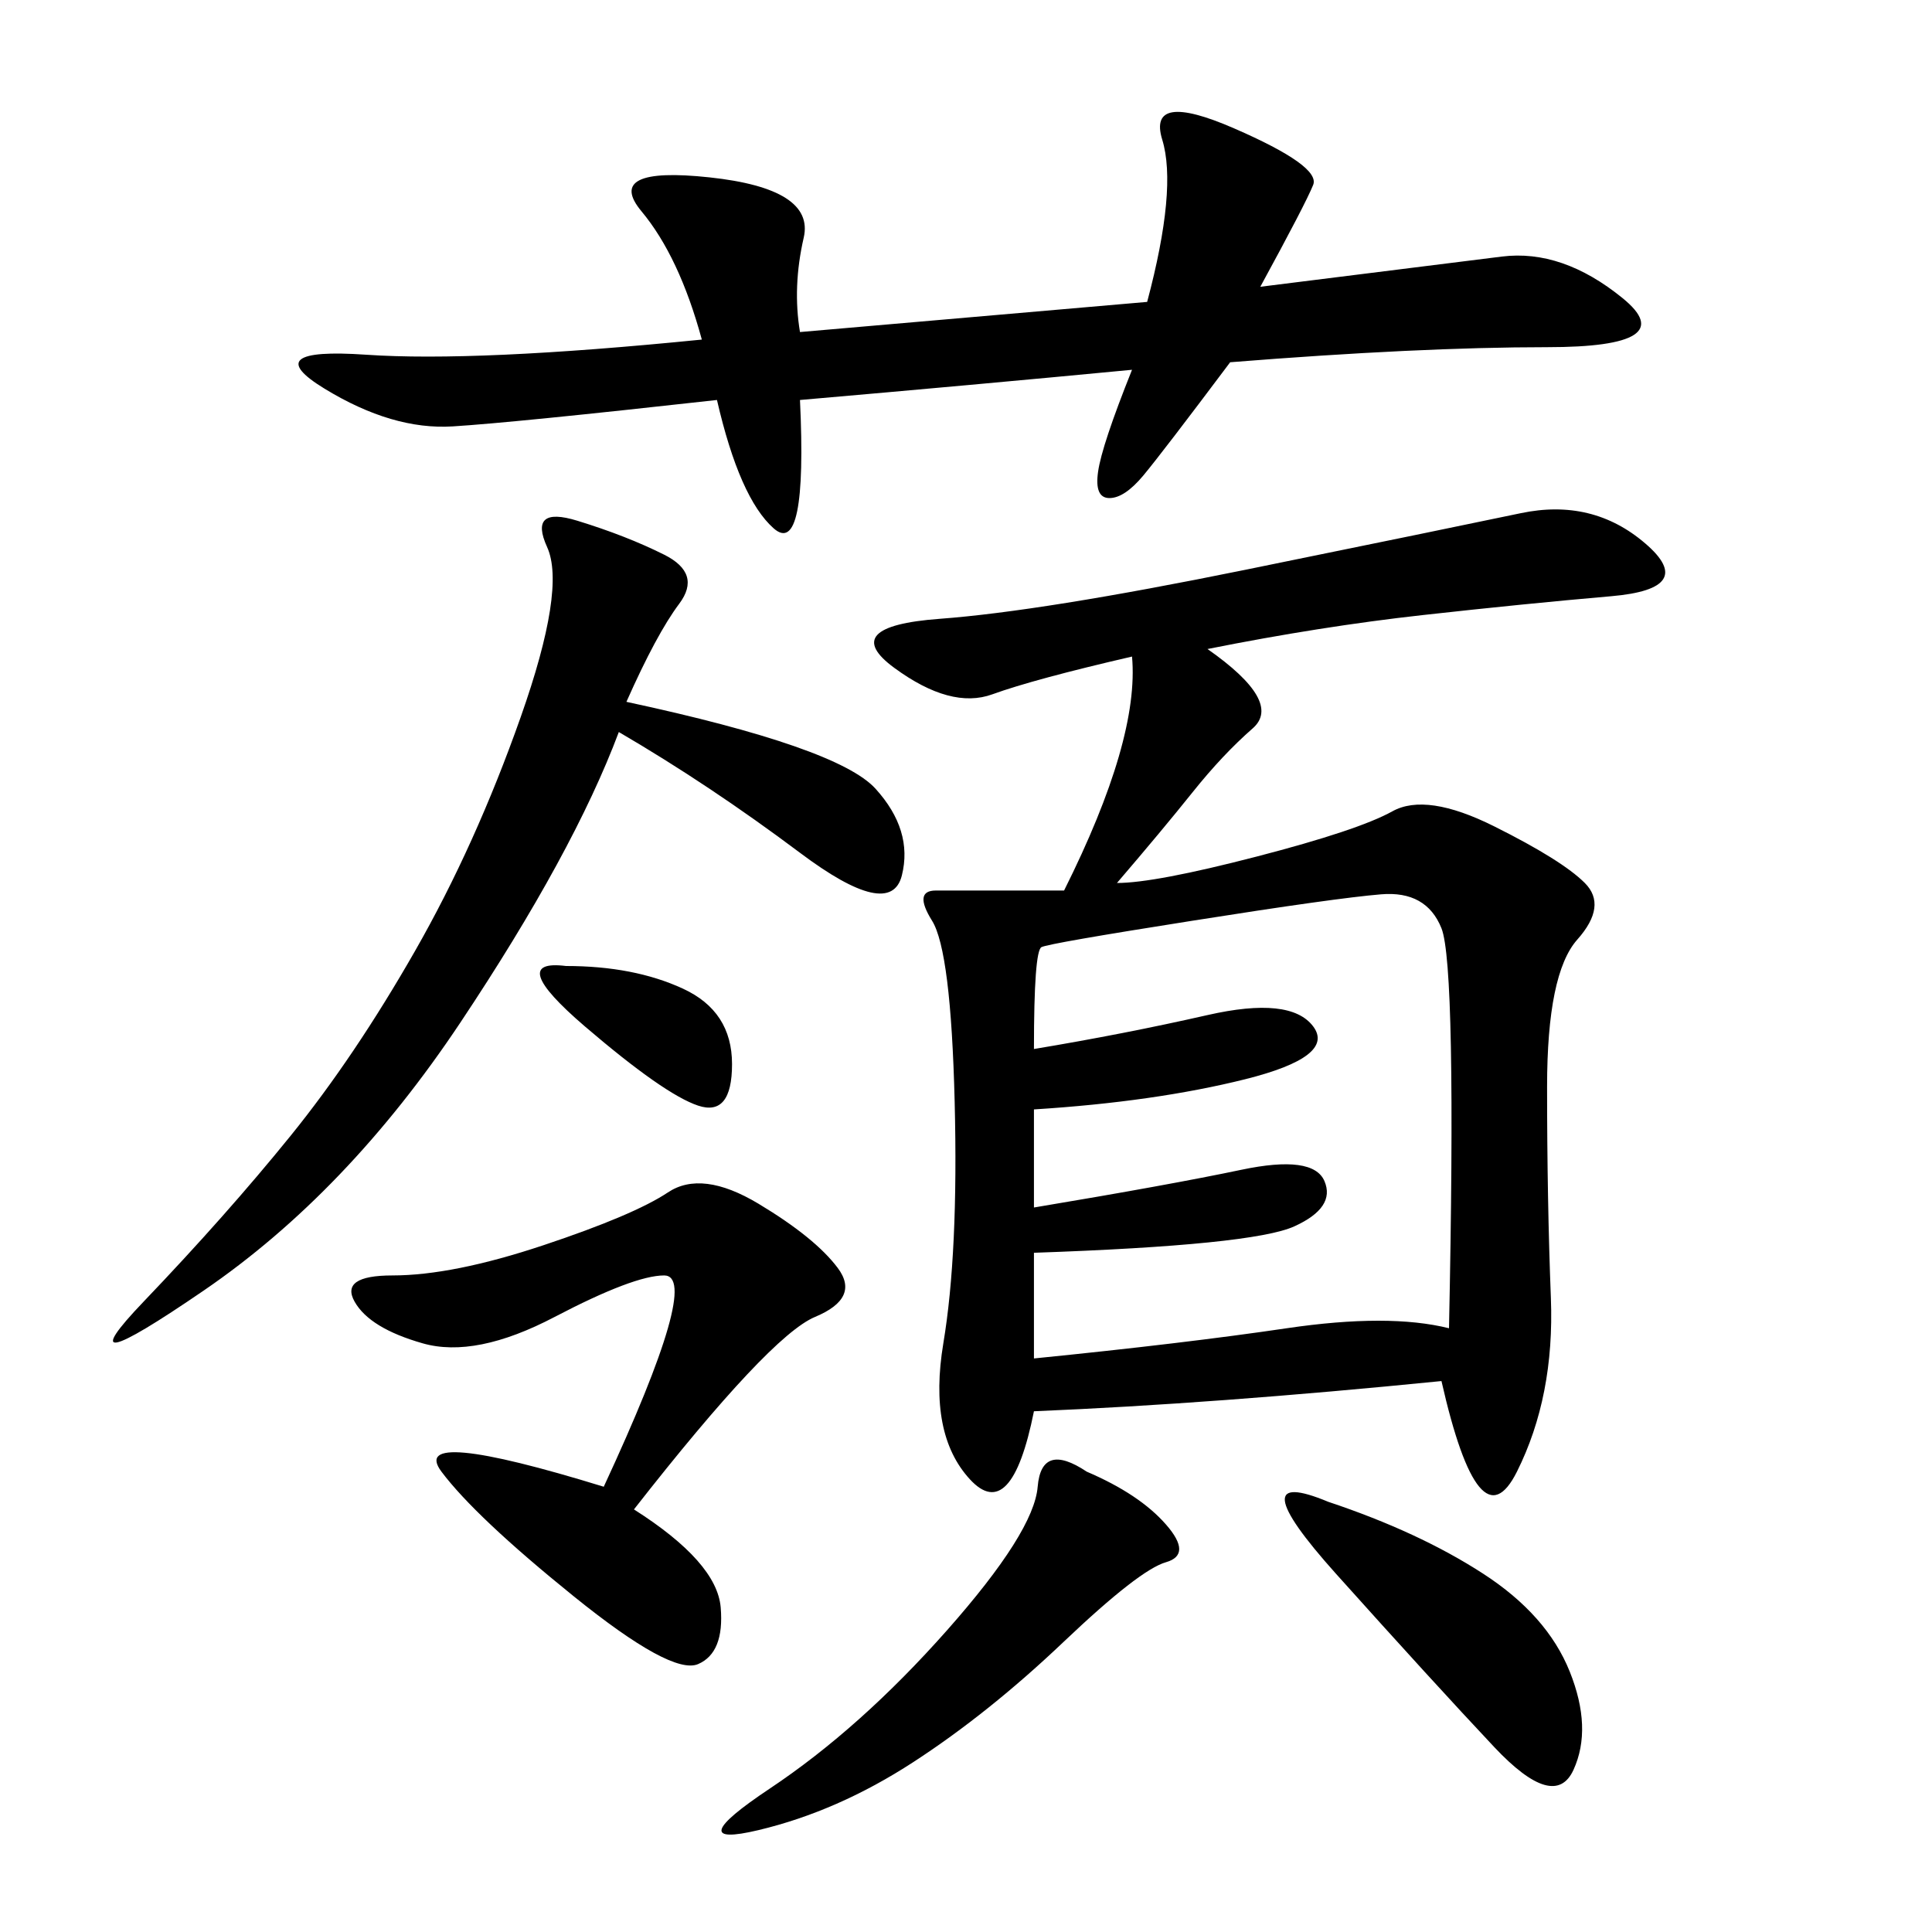 <svg xmlns="http://www.w3.org/2000/svg" xmlns:xlink="http://www.w3.org/1999/xlink" width="300" height="300"><path d="M187.50 100.78Q199.22 108.98 194.53 113.09Q189.84 117.19 185.16 123.05Q180.47 128.91 173.44 137.11L173.44 137.11Q179.30 137.11 195.12 133.01Q210.94 128.91 216.21 125.98Q221.48 123.05 232.03 128.32Q242.58 133.59 246.09 137.11Q249.61 140.63 244.92 145.90Q240.23 151.17 240.23 168.75L240.23 168.75Q240.23 186.33 240.82 201.56Q241.41 216.80 235.55 228.52Q229.69 240.23 223.83 214.45L223.83 214.45Q188.67 217.97 160.55 219.14L160.55 219.14Q157.03 236.72 150.59 229.69Q144.14 222.66 146.48 208.59Q148.83 194.53 148.24 171.09Q147.66 147.66 144.73 142.97Q141.80 138.28 145.31 138.28L145.31 138.28L165.23 138.28Q176.95 114.84 175.78 101.95L175.78 101.95Q160.55 105.47 154.10 107.81Q147.66 110.16 138.87 103.71Q130.08 97.27 145.90 96.09Q161.72 94.92 193.36 88.48Q225 82.03 236.13 79.69Q247.27 77.34 255.47 84.38Q263.67 91.41 250.20 92.58Q236.72 93.75 220.90 95.51Q205.08 97.27 187.50 100.78L187.50 100.78ZM124.22 51.56L178.13 46.88Q182.81 29.30 180.47 21.68Q178.13 14.06 191.60 19.92Q205.08 25.78 203.91 28.71Q202.73 31.64 195.70 44.53L195.70 44.53L233.20 39.84Q242.58 38.67 251.95 46.29Q261.33 53.91 240.23 53.91L240.23 53.91Q220.31 53.91 191.02 56.25L191.02 56.25Q180.47 70.31 177.54 73.83Q174.61 77.34 172.27 77.34L172.27 77.34Q169.92 77.34 170.51 73.24Q171.09 69.14 175.78 57.42L175.78 57.42Q151.17 59.77 124.22 62.11L124.22 62.11Q125.39 86.72 120.12 82.03Q114.84 77.34 111.33 62.11L111.33 62.11Q79.69 65.63 70.31 66.21Q60.94 66.80 50.39 60.35Q39.84 53.91 56.84 55.08Q73.83 56.25 108.98 52.73L108.98 52.73Q105.47 39.84 99.61 32.81Q93.75 25.78 110.16 27.54Q126.56 29.30 124.80 36.91Q123.05 44.53 124.22 51.56L124.22 51.56ZM160.55 162.89Q174.61 160.55 187.50 157.62Q200.39 154.69 203.91 159.38Q207.42 164.06 193.36 167.58Q179.30 171.09 160.55 172.27L160.55 172.27L160.55 187.50Q181.64 183.98 192.77 181.64Q203.91 179.30 205.66 183.40Q207.42 187.50 200.98 190.43Q194.53 193.36 160.55 194.53L160.55 194.53L160.55 210.94Q183.98 208.59 199.80 206.25Q215.63 203.91 225 206.25L225 206.25Q226.17 150 223.83 144.14Q221.48 138.28 214.45 138.87Q207.42 139.45 185.16 142.97Q162.89 146.48 161.72 147.07Q160.55 147.66 160.55 162.89L160.55 162.89ZM97.27 108.98Q130.08 116.02 135.94 122.46Q141.80 128.91 140.04 135.94Q138.28 142.97 124.22 132.42Q110.16 121.88 96.09 113.67L96.09 113.67Q89.06 132.42 71.48 158.79Q53.91 185.16 31.64 200.39Q9.38 215.63 22.27 202.15Q35.16 188.67 45.12 176.37Q55.08 164.06 64.45 147.66Q73.83 131.25 80.86 111.33Q87.89 91.41 84.96 84.96Q82.03 78.52 89.65 80.86Q97.27 83.20 103.13 86.13Q108.98 89.06 105.47 93.75Q101.95 98.44 97.27 108.98L97.27 108.98ZM98.44 234.38Q111.33 242.58 111.91 249.61Q112.50 256.64 108.40 258.40Q104.30 260.16 89.06 247.85Q73.83 235.55 68.55 228.52Q63.28 221.48 93.75 230.86L93.75 230.86Q108.98 198.05 103.13 198.05L103.13 198.05Q98.44 198.05 86.13 204.49Q73.83 210.94 65.63 208.59Q57.42 206.25 55.08 202.15Q52.73 198.05 60.94 198.05L60.94 198.05Q70.31 198.05 84.38 193.36Q98.44 188.67 103.71 185.16Q108.98 181.64 117.77 186.91Q126.56 192.19 130.08 196.88Q133.59 201.56 126.56 204.49Q119.53 207.42 98.44 234.38L98.44 234.38ZM168.75 228.52Q176.95 232.03 181.05 236.72Q185.16 241.41 181.05 242.58Q176.95 243.75 165.23 254.88Q153.52 266.02 141.80 273.63Q130.08 281.25 117.77 284.18Q105.47 287.11 119.53 277.73Q133.59 268.36 147.07 253.13Q160.55 237.89 161.13 230.86Q161.72 223.83 168.75 228.52L168.75 228.52ZM206.25 233.20Q220.31 237.89 230.27 244.34Q240.23 250.78 243.75 259.57Q247.27 268.36 244.34 274.80Q241.41 281.25 232.03 271.29Q222.66 261.33 207.42 244.34Q192.19 227.34 206.25 233.20L206.25 233.20ZM87.89 150Q98.44 150 106.05 153.52Q113.67 157.03 113.67 165.23L113.67 165.23Q113.67 173.44 108.40 171.68Q103.13 169.92 90.82 159.38Q78.52 148.83 87.89 150L87.89 150Z"/></svg>